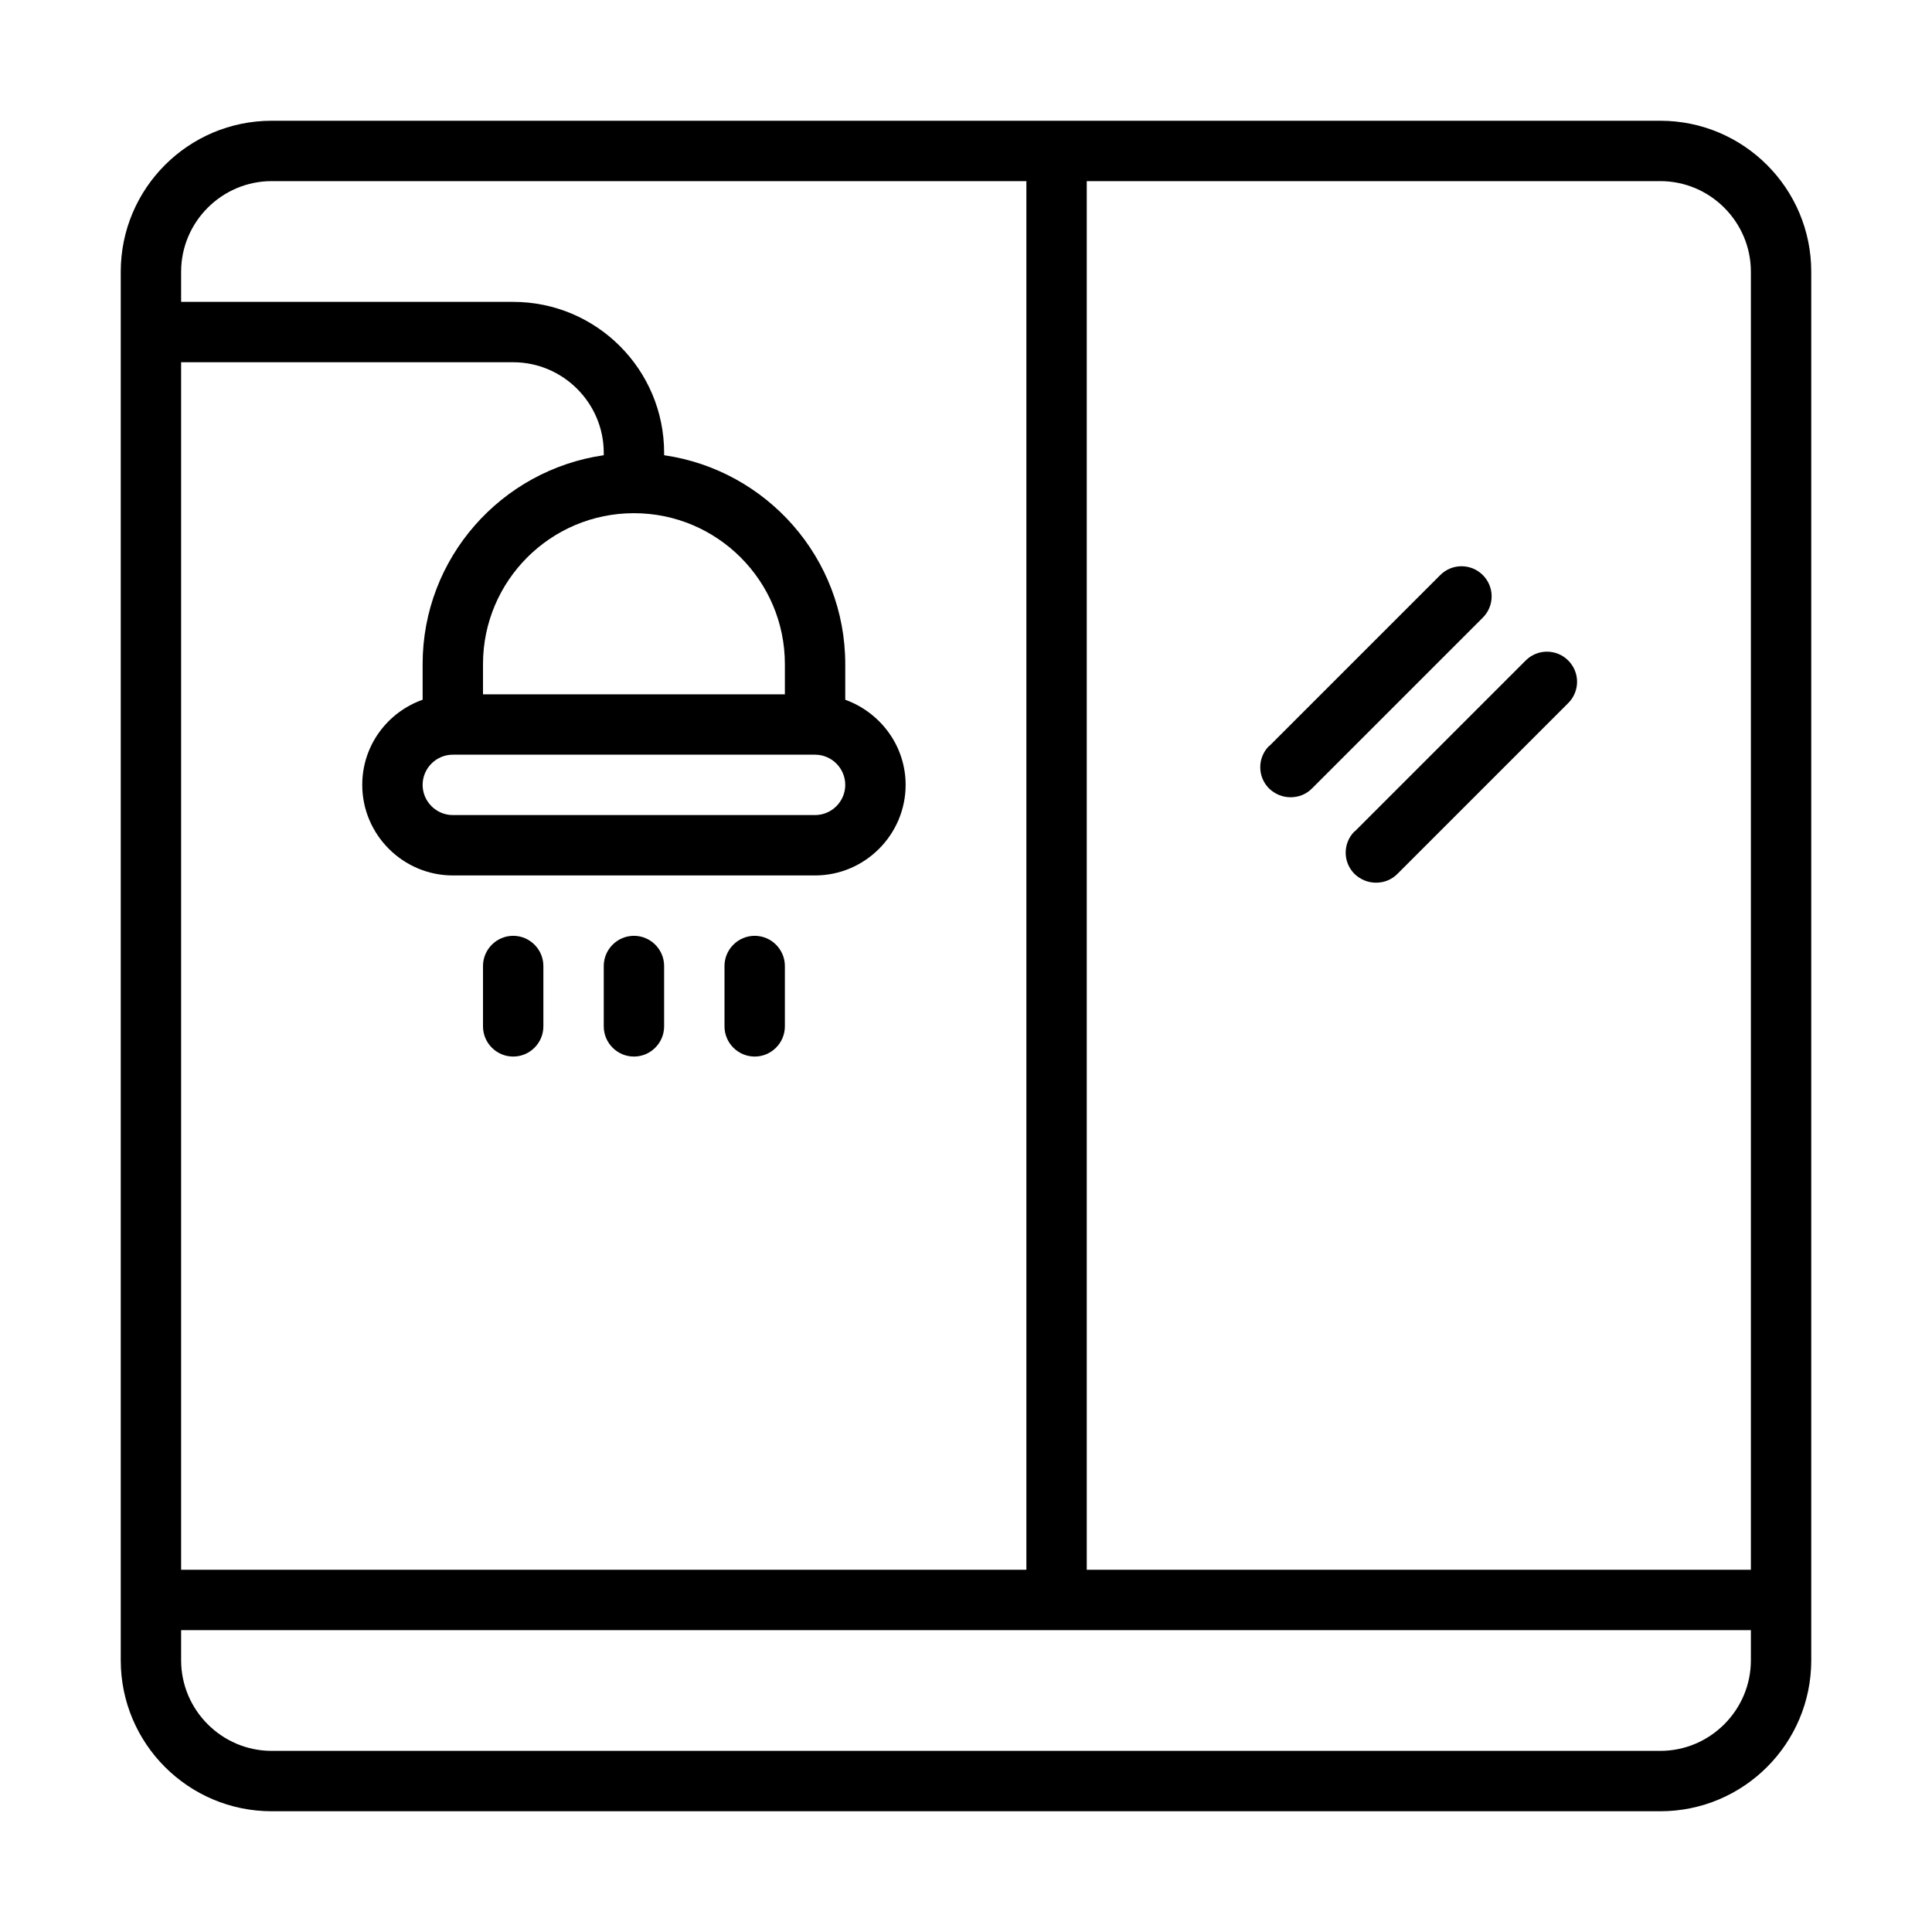 <?xml version="1.0" encoding="UTF-8"?>
<svg id="Expanded" xmlns="http://www.w3.org/2000/svg" viewBox="0 0 64 64">
  <path d="M55,4H9c-2.76,0-5,2.24-5,5v46c0,2.76,2.24,5,5,5h46c2.76,0,5-2.24,5-5V9c0-2.76-2.24-5-5-5ZM58,9v43h-22V6h19c1.65,0,3,1.35,3,3ZM9,6h25v46H6V12h11c1.65,0,3,1.35,3,3v.08c-3.39.49-6,3.4-6,6.92v1.18c-1.16.41-2,1.51-2,2.82,0,1.65,1.35,3,3,3h12c1.65,0,3-1.35,3-3,0-1.3-.84-2.4-2-2.82v-1.18c0-3.52-2.61-6.43-6-6.92v-.08c0-2.76-2.24-5-5-5H6v-1c0-1.65,1.35-3,3-3ZM15,25h12c.55,0,1,.45,1,1s-.45,1-1,1h-12c-.55,0-1-.45-1-1s.45-1,1-1ZM26,23h-10v-1c0-2.76,2.24-5,5-5s5,2.24,5,5v1ZM58,55c0,1.65-1.35,3-3,3H9c-1.65,0-3-1.35-3-3v-1h52v1ZM22,32v2c0,.55-.45,1-1,1s-1-.45-1-1v-2c0-.55.45-1,1-1s1,.45,1,1ZM18,32v2c0,.55-.45,1-1,1s-1-.45-1-1v-2c0-.55.45-1,1-1s1,.45,1,1ZM26,32v2c0,.55-.45,1-1,1s-1-.45-1-1v-2c0-.55.45-1,1-1s1,.45,1,1ZM42.05,24.71l5.66-5.66c.39-.39,1.02-.39,1.41,0s.39,1.02,0,1.41l-5.66,5.66c-.2.2-.45.29-.71.29s-.51-.1-.71-.29c-.39-.39-.39-1.02,0-1.41ZM44.88,27.54l5.66-5.66c.39-.39,1.02-.39,1.41,0s.39,1.02,0,1.41l-5.66,5.66c-.2.2-.45.29-.71.29s-.51-.1-.71-.29c-.39-.39-.39-1.02,0-1.41Z"/>
</svg>